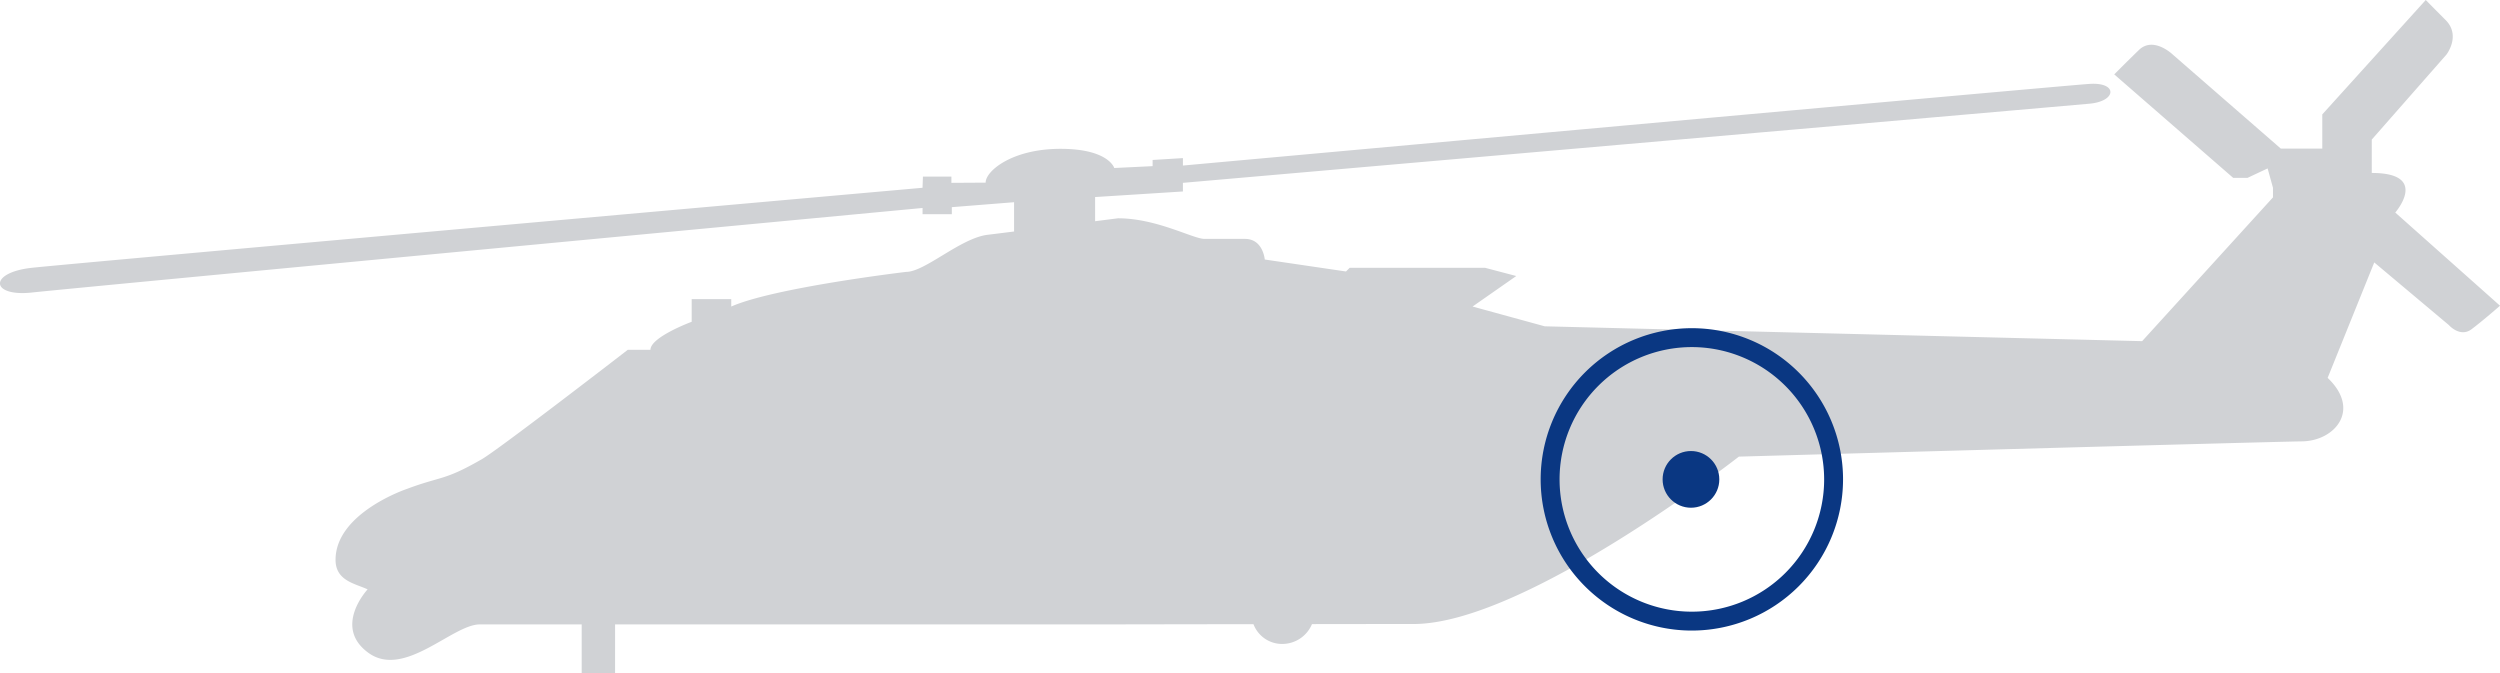 <svg xmlns="http://www.w3.org/2000/svg" width="396.857" height="106.837" viewBox="0 0 396.857 106.837"><g transform="translate(-7.091 -46.22)"><path d="M387.322,79.959s5.5-6.283-3.729-6.283v-5.3l11.846-13.483s2.354-3.011-.131-5.5-3.145-3.175-3.145-3.175L375.737,64.382v5.431h-6.578L352.013,54.892s-3.076-2.979-5.4-.721-3.9,3.861-3.9,3.861L361.6,74.46h2.258l3.2-1.506.852,3.076v1.521L347.14,100.376,252.306,98.02l-11.455-3.14,6.937-4.844-4.973-1.309H221.347l-.59.589-12.893-1.9s-.262-3.273-3.142-3.273h-6.415c-1.831,0-7.593-3.271-13.743-3.271l-3.633.464V77.5l13.939-.885V75.245s139.6-12.173,143.919-12.565,4.517-3.437,0-3.142S194.871,72.5,194.871,72.5V71.318l-4.811.295v.981l-6.087.295s-.885-3.044-8.54-3.044-11.879,3.5-11.879,5.367l-5.434.032V74.25H153.6l-.066,1.779s-134.4,11.943-141.367,12.7-6.576,4.646,0,3.926S153.539,79.236,153.539,79.236v.982h4.647V79.105l9.882-.785v4.649c-1.766.222-3.257.409-4.188.521-4.317.524-9.945,5.892-12.958,5.892,0,0-20.943,2.486-27.75,5.5V93.7H116.89v3.6s-6.545,2.421-6.545,4.451h-3.6S85.409,118.244,83.38,119.227c-5.824,3.336-6.219,2.551-11.716,4.613,0,0-11.307,3.791-11.307,11.252,0,3.338,3.127,3.768,5.09,4.684,0,0-5.562,5.957.132,10.08s13.353-4.516,17.671-4.516H99.43v7.717h5.3V145.34h77.541s11.559-.021,23.8-.037a4.857,4.857,0,0,0,4.587,3.139,5.121,5.121,0,0,0,4.7-3.15c6.683-.01,12.706-.016,16.129-.016,17.671,0,51.64-26.571,51.64-26.571s84.231-2.357,89.4-2.422,9.426-4.973,4.061-10.078l7.4-18.326,11.846,9.947s1.77,2.029,3.6.654,4.516-3.729,4.516-3.729Z" fill="#d0d2d5"/><circle cx="4.5" cy="4.5" r="4.5" transform="translate(271.019 117.818)" fill="#0a3782"/><path d="M275.661,146.318a24,24,0,1,1,24-24A24.028,24.028,0,0,1,275.661,146.318Zm0-45a21,21,0,1,0,21,21A21.024,21.024,0,0,0,275.661,101.318Z" fill="#0a3782"/></g></svg>